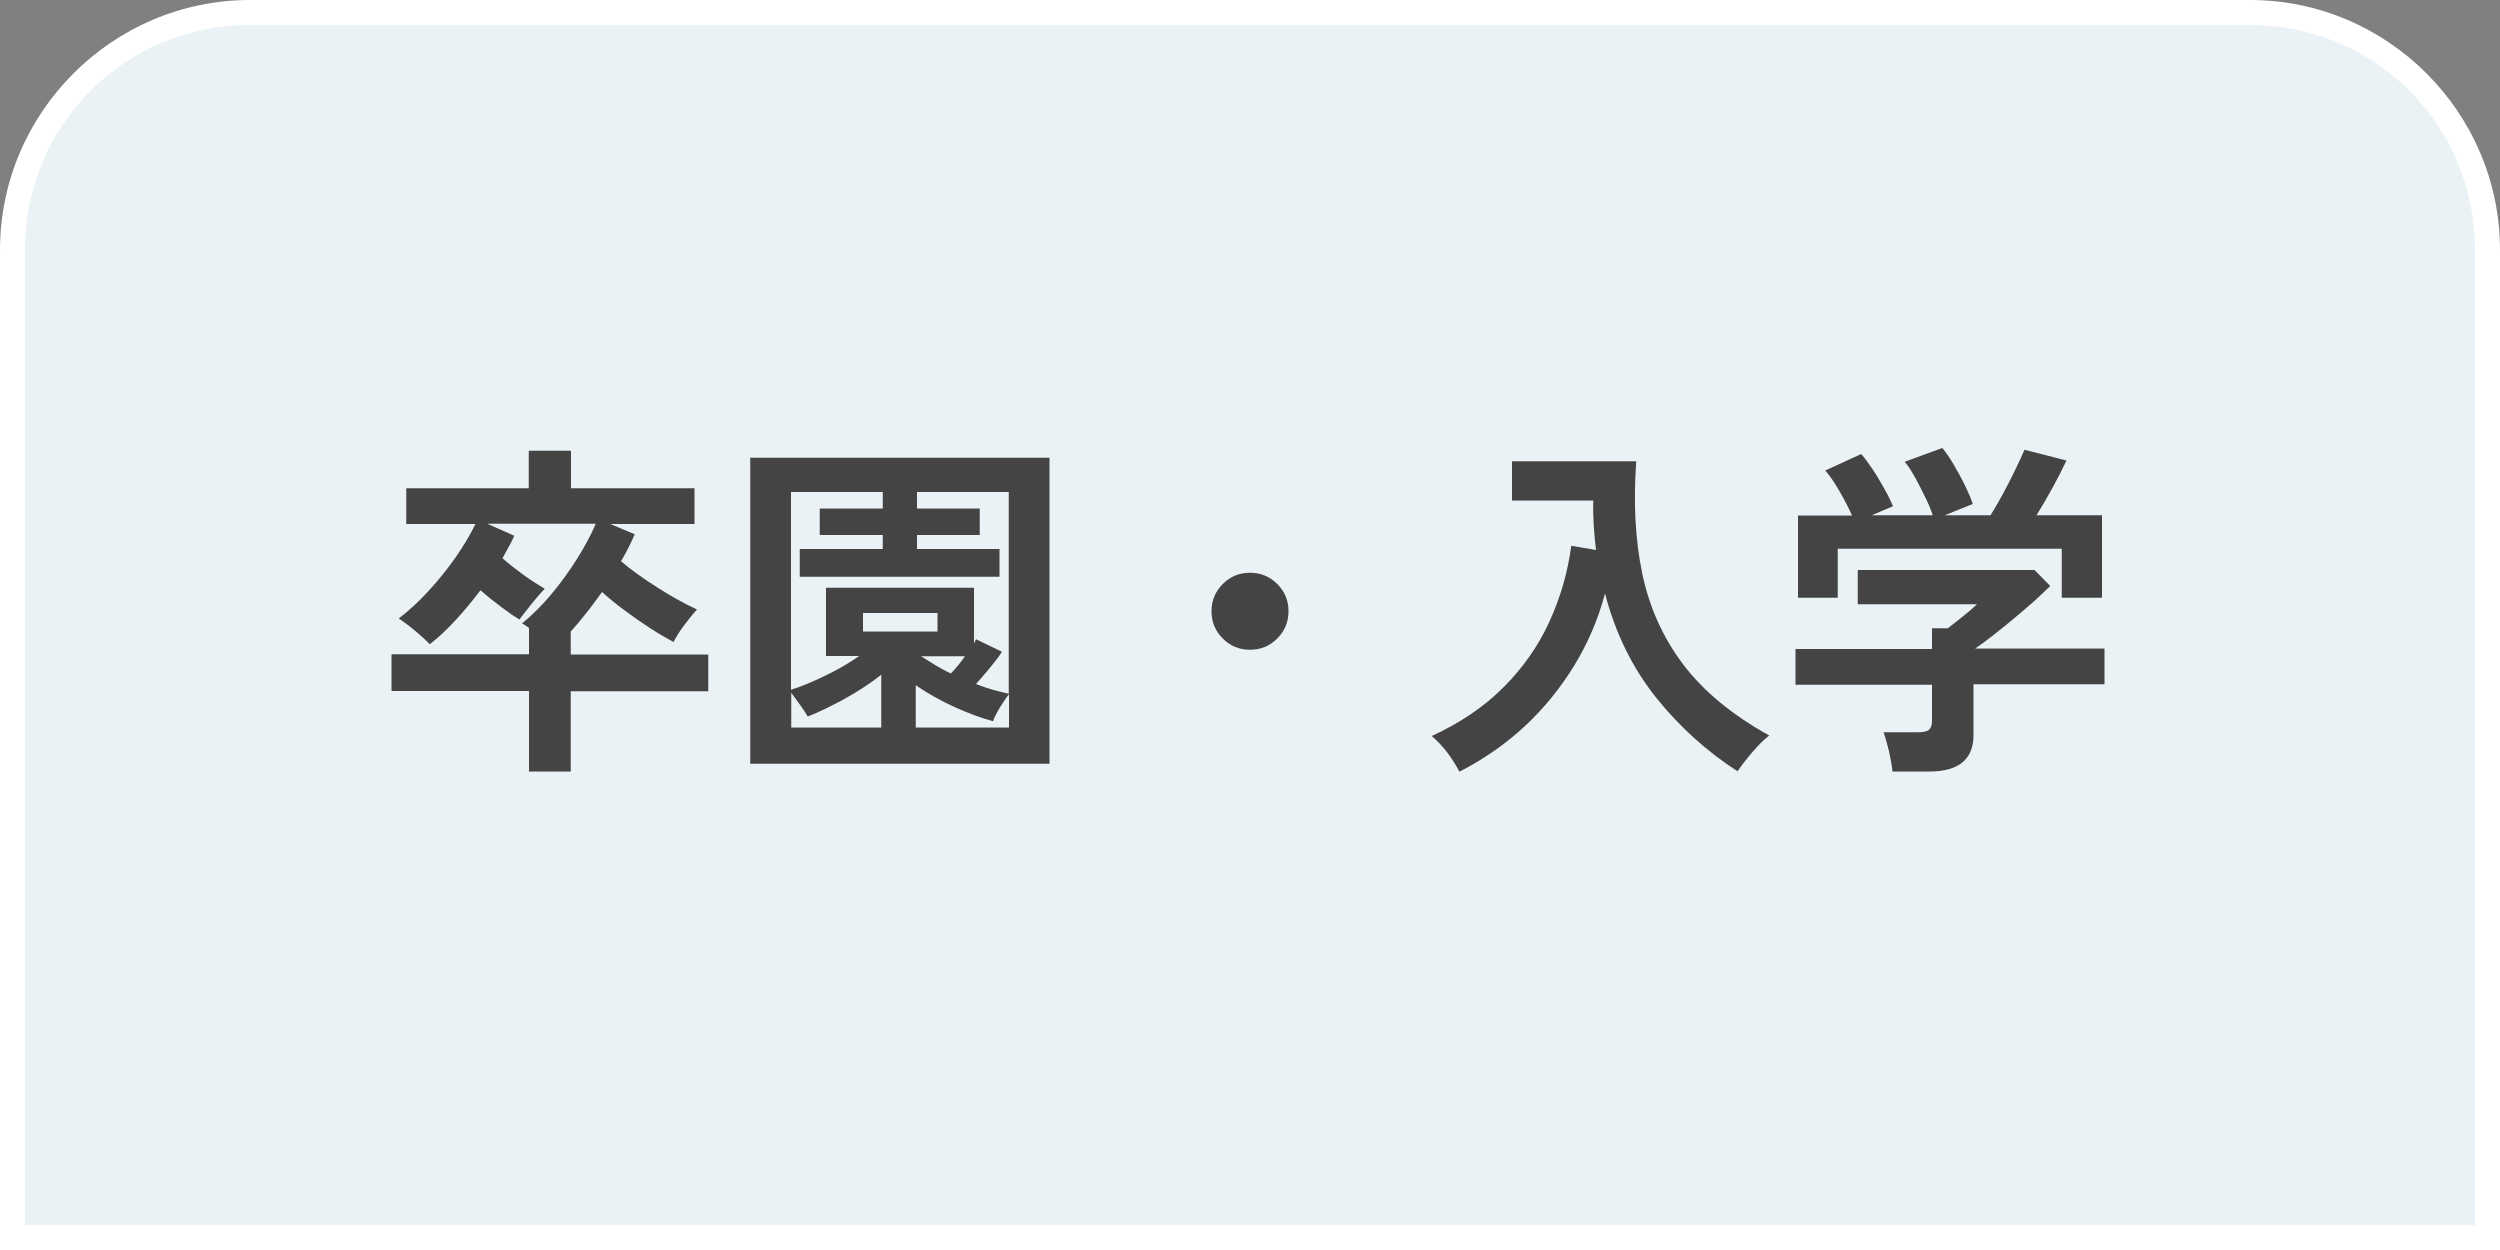 <?xml version="1.0" encoding="UTF-8"?>
<svg id="_レイヤー_2" data-name="レイヤー_2" xmlns="http://www.w3.org/2000/svg" viewBox="0 0 100 50">
  <rect x="0" y="0" width="100" height="50" fill="#808080" stroke="none"/>
  <defs>
    <style>
      .cls-1 {
        fill: #fff;
      }

      .cls-2 {
        fill: #eaf2f6;
      }

      .cls-3 {
        isolation: isolate;
      }

      .cls-4 {
        fill: #444;
      }
    </style>
  </defs>
  <g id="_レイヤー_1-2" data-name="レイヤー_1">
    <g>
      <path class="cls-2" d="M.5,49.5V10C.5,4.8,4.8.5,10,.5h80c5.2,0,9.5,4.3,9.5,9.5v39.5H.5Z"/>
      <path class="cls-1" d="M90,1c5,0,9,4,9,9v39H1V10C1,5,5,1,10,1h80M90,0H10C4.5,0,0,4.5,0,10v40h100V10c0-5.5-4.5-10-10-10h0Z"/>
    </g>
    <g class="cls-3">
      <path class="cls-4" d="M21.16,30.85v-3.21h-5.5v-1.47h5.5v-1.05s-.09-.07-.14-.1c-.05-.03-.09-.06-.14-.08.41-.34.81-.73,1.18-1.18.38-.45.72-.93,1.03-1.42.31-.5.56-.96.74-1.39h-4.34l1.08.48c-.06.15-.14.3-.22.44-.08.15-.16.3-.25.46.25.22.53.44.83.66s.59.4.86.56c-.09.09-.21.22-.34.38-.13.16-.26.31-.38.47-.12.15-.22.28-.29.38-.21-.12-.45-.29-.73-.5-.28-.21-.56-.43-.83-.67-.32.42-.65.82-.99,1.19s-.69.7-1.04.97c-.15-.16-.35-.34-.6-.55s-.47-.37-.64-.48c.4-.31.8-.67,1.19-1.1.39-.42.75-.87,1.08-1.34s.59-.92.8-1.34h-2.77v-1.43h4.9v-1.5h1.69v1.5h4.94v1.43h-3.37l.98.41c-.15.35-.33.71-.55,1.08.41.35.89.69,1.44,1.04s1.08.65,1.6.89c-.15.16-.31.36-.5.61s-.33.48-.44.69c-.28-.15-.59-.33-.93-.55-.34-.22-.68-.46-1.02-.71-.34-.25-.64-.5-.91-.74-.21.29-.41.57-.62.83-.21.27-.42.52-.63.75v.92h5.5v1.47h-5.5v3.21h-1.69Z"/>
      <path class="cls-4" d="M30.01,30.55v-12.24h11.97v12.24h-11.97ZM40.35,27.76v-8.08h-3.67v.66h2.51v1.06h-2.51v.56h3.3v1.11h-7.99v-1.11h3.32v-.56h-2.52v-1.06h2.52v-.66h-3.67v7.91c.38-.12.83-.3,1.34-.55.51-.24.97-.51,1.39-.8h-1.33v-2.73h5.92v2.23l.08-.17,1.04.5c-.13.2-.29.41-.49.65-.2.24-.38.45-.55.64.22.09.45.17.67.23s.43.11.64.16ZM31.65,29.1h3.6v-2.11c-.43.34-.92.66-1.46.96-.55.3-1.04.54-1.48.71-.06-.1-.15-.25-.29-.44s-.26-.36-.37-.51v1.4ZM34.52,25.26h2.98v-.74h-2.98v.74ZM36.62,29.1h3.74v-1.33c-.07.08-.14.18-.23.32-.09.13-.17.27-.25.41-.08.14-.13.26-.16.35-.48-.13-.99-.32-1.54-.57s-1.07-.54-1.55-.87v1.69ZM38.03,26.94c.19-.19.38-.42.57-.69h-1.76c.19.12.38.24.58.36.2.12.4.23.61.33Z"/>
      <path class="cls-4" d="M50,25.99c-.43,0-.79-.15-1.09-.45-.3-.3-.45-.66-.45-1.09s.15-.79.45-1.09c.3-.3.66-.45,1.09-.45s.79.15,1.09.45.45.66.45,1.09-.15.79-.45,1.09-.66.45-1.09.45Z"/>
      <path class="cls-4" d="M58.37,30.86c-.12-.24-.28-.49-.48-.76-.2-.26-.41-.48-.62-.66,1.15-.53,2.11-1.18,2.88-1.96.77-.77,1.38-1.64,1.82-2.6.44-.96.74-1.98.88-3.05l.99.17c-.04-.32-.07-.64-.09-.97-.02-.33-.03-.66-.02-1.01h-3.25v-1.57h4.97c-.12,1.64-.04,3.14.24,4.49.28,1.35.83,2.57,1.64,3.64s1.96,2.02,3.44,2.84c-.21.16-.43.38-.67.66-.24.28-.44.54-.6.77-1.24-.8-2.33-1.79-3.26-2.95-.93-1.17-1.62-2.55-2.04-4.16-.27,1.02-.68,1.98-1.23,2.88-.55.9-1.21,1.71-1.98,2.43-.78.72-1.64,1.32-2.6,1.81Z"/>
      <path class="cls-4" d="M75.7,30.87c-.02-.22-.07-.5-.14-.82-.08-.32-.15-.58-.22-.76h1.4c.19,0,.32-.03.41-.09.08-.06.13-.18.13-.37v-1.44h-5.46v-1.43h5.46v-.83h.63c.14-.1.32-.25.55-.43.23-.18.44-.36.62-.53h-4.77v-1.37h7.07l.63.64c-.18.18-.4.38-.66.62-.26.23-.54.47-.83.71-.29.24-.57.47-.83.67-.27.21-.49.37-.68.5h5.17v1.43h-5.24v2.03c0,.97-.59,1.46-1.76,1.46h-1.47ZM71.92,23.92v-3.3h2.16c-.13-.3-.3-.62-.5-.97-.2-.35-.39-.63-.57-.83l1.44-.66c.14.16.29.37.46.62s.32.52.47.78.26.5.34.69l-.85.36h2.44c-.07-.21-.17-.46-.3-.72s-.26-.53-.4-.78c-.14-.25-.28-.47-.42-.64l1.5-.55c.14.16.29.38.45.65.16.28.32.56.46.85.14.29.25.54.31.74l-1.12.45h1.83c.16-.25.32-.54.5-.86.17-.32.34-.64.49-.96s.28-.58.37-.8l1.68.43c-.16.34-.35.71-.57,1.11-.22.4-.43.76-.63,1.08h2.62v3.3h-1.61v-1.96h-8.96v1.96h-1.58Z"/>
    </g>
  </g>
</svg>